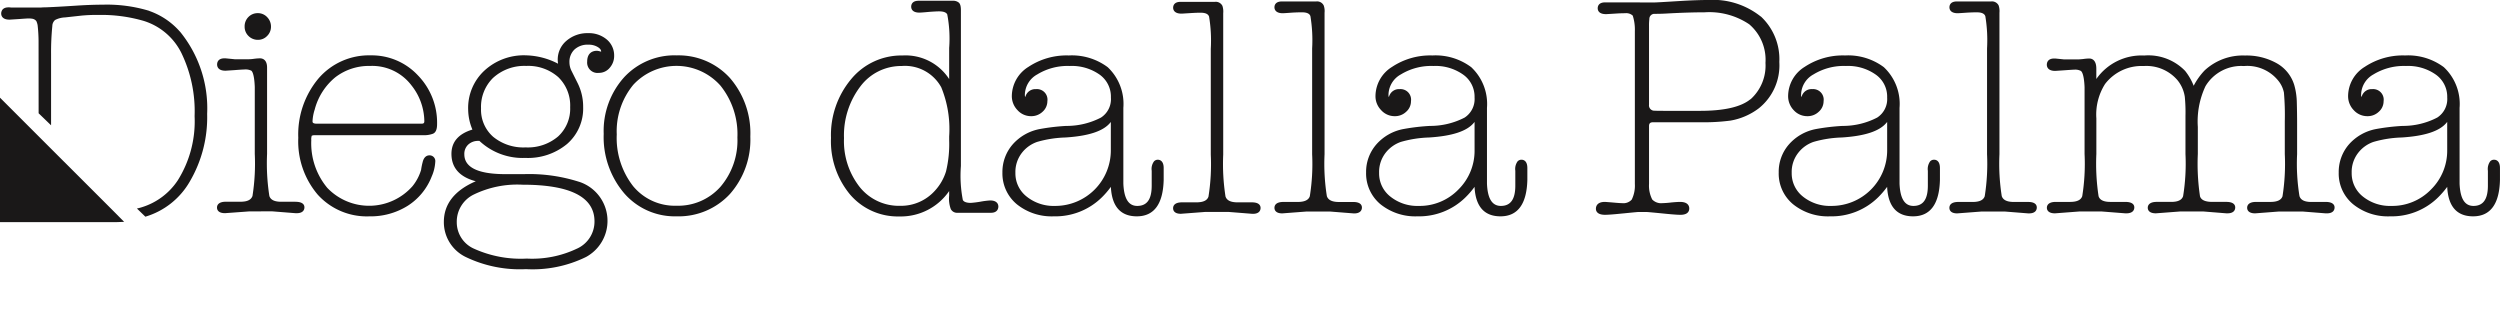 <svg xmlns="http://www.w3.org/2000/svg" xmlns:xlink="http://www.w3.org/1999/xlink" width="270" height="35.39" viewBox="0 0 270 35.39">
  <defs>
    <clipPath id="clip-path">
      <rect id="SVGID" width="270" height="35.39" fill="none"/>
    </clipPath>
  </defs>
  <g id="Group_245" data-name="Group 245" transform="translate(-52.268 -98.393)">
    <g id="Group_244" data-name="Group 244" transform="translate(52.268 98.393)" clip-path="url(#clip-path)">
      <path id="Path_28" data-name="Path 28" d="M102,103.87a1.332,1.332,0,0,0,.977-.42,1.382,1.382,0,0,0,.416-1.005,1.449,1.449,0,0,0-.413-1.023,1.353,1.353,0,0,0-1.012-.432,1.38,1.38,0,0,0-1.009.412,1.419,1.419,0,0,0-.413,1.043,1.378,1.378,0,0,0,.413,1.005,1.405,1.405,0,0,0,1.04.42" transform="translate(-74.126 -99.569)" fill="#1a1818"/>
      <path id="Path_29" data-name="Path 29" d="M103.57,125.4h-1.543c-.726,0-1.142-.2-1.283-.621a22.944,22.944,0,0,1-.247-4.552v-9.317c0-.9-.534-1-.765-1a5.667,5.667,0,0,0-.624.048,4.509,4.509,0,0,1-.562.05H97l-1-.1h-.1c-.722,0-.8.467-.8.667s.086.672.906.672l.992-.066c.726-.056.981-.067,1.068-.067a1.386,1.386,0,0,1,.726.129c.071.047.322.306.377,1.762v7.217a22.507,22.507,0,0,1-.247,4.55c-.145.42-.561.624-1.28.624H96.054c-.84,0-.965.4-.965.631,0,.185.082.605.867.605h.007l2.618-.192,2.473-.005,2.516.2h.129c.75,0,.832-.44.832-.632,0-.228-.125-.6-.961-.6" transform="translate(-71.653 -103.61)" fill="#1a1818"/>
      <path id="Path_30" data-name="Path 30" d="M112.985,117.938H124.6a2.743,2.743,0,0,0,1.064-.153c.31-.125.459-.462.459-1.04a7.331,7.331,0,0,0-2.068-5.266,6.823,6.823,0,0,0-5.1-2.162,7.188,7.188,0,0,0-5.644,2.5,9.41,9.41,0,0,0-2.178,6.409,8.869,8.869,0,0,0,2.1,6.134,7.148,7.148,0,0,0,5.561,2.344,7.552,7.552,0,0,0,4.152-1.138,6.553,6.553,0,0,0,2.6-3.178,4.49,4.49,0,0,0,.381-1.572.616.616,0,0,0-.636-.7c-.208,0-.577.094-.73.746a6.773,6.773,0,0,0-.164.821,5.11,5.11,0,0,1-.934,1.769,6.245,6.245,0,0,1-9.2.173,7.514,7.514,0,0,1-1.726-5.137,1.274,1.274,0,0,1,.05-.491.805.805,0,0,1,.393-.055m-.059-2.83a6.675,6.675,0,0,1,2.225-3.439,5.953,5.953,0,0,1,3.74-1.213,5.323,5.323,0,0,1,4.471,2.1,6.319,6.319,0,0,1,1.389,3.855c0,.192-.048.282-.314.282H113.15c-.479,0-.479-.165-.479-.252a4.8,4.8,0,0,1,.255-1.338" transform="translate(-78.918 -103.338)" fill="#1a1818"/>
      <path id="Path_31" data-name="Path 31" d="M154.476,121a17.674,17.674,0,0,0-5.929-.838h-2.323c-2.763-.043-4.165-.762-4.165-2.14a1.363,1.363,0,0,1,.42-1.048,1.547,1.547,0,0,1,1.11-.4h.1a6.82,6.82,0,0,0,4.953,1.838,6.621,6.621,0,0,0,4.506-1.5,5.06,5.06,0,0,0,1.743-3.987,5.676,5.676,0,0,0-.585-2.571l-.655-1.311a2.067,2.067,0,0,1-.24-.941,1.83,1.83,0,0,1,.546-1.4,2.091,2.091,0,0,1,1.512-.519,1.851,1.851,0,0,1,1,.255c.244.149.365.306.365.482v.015l-.09-.019a1.581,1.581,0,0,0-.354-.074c-.679,0-1.063.42-1.063,1.162a1.12,1.12,0,0,0,1.256,1.224,1.5,1.5,0,0,0,1.185-.558,1.916,1.916,0,0,0,.471-1.292,2.241,2.241,0,0,0-.8-1.758,2.985,2.985,0,0,0-2-.682,3.459,3.459,0,0,0-2.339.813,2.641,2.641,0,0,0-.915,2.487,7.9,7.9,0,0,0-3.5-.906,6.289,6.289,0,0,0-4.447,1.64,5.486,5.486,0,0,0-1.766,4.18,5.726,5.726,0,0,0,.46,2.2c-1.5.452-2.265,1.334-2.265,2.622,0,1.5.883,2.5,2.629,2.958-2.287.986-3.449,2.462-3.449,4.393a4.175,4.175,0,0,0,2.389,3.8,13.466,13.466,0,0,0,6.481,1.3,13.1,13.1,0,0,0,6.487-1.315,4.438,4.438,0,0,0-.719-8.11M145.2,109.737a5,5,0,0,1,3.54-1.26,4.894,4.894,0,0,1,3.467,1.212,4.258,4.258,0,0,1,1.282,3.239,4.069,4.069,0,0,1-1.3,3.163,5.043,5.043,0,0,1-3.513,1.185,5.142,5.142,0,0,1-3.513-1.154,3.883,3.883,0,0,1-1.3-3.061,4.379,4.379,0,0,1,1.334-3.325m9.051,18.461a11.256,11.256,0,0,1-5.444,1.087,12.242,12.242,0,0,1-5.671-1.055,3.113,3.113,0,0,1-1.891-2.87,3.258,3.258,0,0,1,1.8-2.975,10.777,10.777,0,0,1,5.307-1.079c5.157,0,7.767,1.33,7.767,3.957a3.2,3.2,0,0,1-1.864,2.935" transform="translate(-91.911 -101.357)" fill="#1a1818"/>
      <path id="Path_32" data-name="Path 32" d="M179.261,109.316a7.417,7.417,0,0,0-5.66,2.374,8.656,8.656,0,0,0-2.2,6.1,9.359,9.359,0,0,0,2.195,6.4,7.226,7.226,0,0,0,5.663,2.511,7.535,7.535,0,0,0,5.773-2.41,8.851,8.851,0,0,0,2.205-6.2,9.1,9.1,0,0,0-2.205-6.331,7.489,7.489,0,0,0-5.773-2.44M184,123.523a6.112,6.112,0,0,1-4.737,2.033,5.837,5.837,0,0,1-4.674-2.1,8.456,8.456,0,0,1-1.778-5.6,7.873,7.873,0,0,1,1.793-5.369,6.355,6.355,0,0,1,9.408.1,8.364,8.364,0,0,1,1.829,5.6A7.693,7.693,0,0,1,184,123.523" transform="translate(-106.201 -103.338)" fill="#1a1818"/>
      <path id="Path_33" data-name="Path 33" d="M385,100.18a8.3,8.3,0,0,0-5.718-1.787c-.75,0-1.641.032-2.637.086-2.359.149-3.03.181-3.184.181l-1.479,0c-.036,0-.055-.01-.087-.01h-3.708c-.721,0-.8.442-.8.635s.085.635.894.635c.076,0,.392-.019,1-.058.4-.028.754-.04,1.068-.04a1.033,1.033,0,0,1,.823.259,4.961,4.961,0,0,1,.228,1.676v16.5a3.405,3.405,0,0,1-.337,1.691,1.21,1.21,0,0,1-1.044.385c-.168,0-.519-.024-1.008-.07l-.149-.013c-.357-.028-.635-.051-.7-.051-.876,0-.969.518-.969.745s.125.647.981.647c.349,0,.954-.047,1.841-.138l.246-.022c.492-.051,1.41-.141,1.485-.141h.938c.1,0,.734.059,1.8.164.887.091,1.491.138,1.841.138.829,0,.95-.428.95-.683s-.13-.71-.993-.71c-.219,0-.546.022-.974.063a8.843,8.843,0,0,1-.91.07,1.333,1.333,0,0,1-1.122-.393,3.283,3.283,0,0,1-.345-1.688v-6.228c0-.314.126-.428.463-.428h5.02a22.131,22.131,0,0,0,3.305-.176,7.035,7.035,0,0,0,3.069-1.33,5.941,5.941,0,0,0,2.214-5,6.3,6.3,0,0,0-2-4.921m-1.122,8.943c-1.009.833-2.838,1.253-5.432,1.253h-3.838c-1.025,0-1.2-.02-1.222-.025a.575.575,0,0,1-.459-.639V101.2a5.967,5.967,0,0,1,.036-.754.546.546,0,0,1,.5-.557c.444,0,.875-.008,1.291-.032,1.625-.091,3.022-.134,4.161-.134a7.733,7.733,0,0,1,4.832,1.291,5.034,5.034,0,0,1,1.758,4.169,4.885,4.885,0,0,1-1.625,3.943" transform="translate(-194.835 -98.393)" fill="#1a1818"/>
      <path id="Path_34" data-name="Path 34" d="M233.428,120.114a8.921,8.921,0,0,0-1.021.13,10.36,10.36,0,0,1-1.052.132c-.466,0-.757-.108-.864-.314a13.7,13.7,0,0,1-.208-3.665V99.592c0-.443-.066-.7-.228-.845a.968.968,0,0,0-.671-.2h-3.67c-.722,0-.8.447-.8.639s.083.64.875.64c.165,0,.495-.023,1.025-.075.494-.038.872-.059,1.11-.059.475,0,.773.111.883.327a13.775,13.775,0,0,1,.208,3.631v3.354a5.61,5.61,0,0,0-5.035-2.547,7.033,7.033,0,0,0-5.542,2.545,9.4,9.4,0,0,0-2.186,6.361,8.993,8.993,0,0,0,2.052,6.1,6.775,6.775,0,0,0,5.345,2.378,6.336,6.336,0,0,0,5.365-2.743v.5a3.276,3.276,0,0,0,.172,1.436.752.752,0,0,0,.719.412h3.623c.737,0,.8-.514.8-.67,0-.2-.09-.663-.9-.663m-4.412-6.488a12.6,12.6,0,0,1-.338,3.343,5.457,5.457,0,0,1-1.208,2.1,4.917,4.917,0,0,1-3.757,1.625,5.417,5.417,0,0,1-4.356-2.025,8.016,8.016,0,0,1-1.7-5.276,8.723,8.723,0,0,1,1.779-5.608,5.5,5.5,0,0,1,4.439-2.19,4.469,4.469,0,0,1,4.286,2.3,11.9,11.9,0,0,1,.855,5.3Z" transform="translate(-126.505 -98.465)" fill="#1a1818"/>
      <path id="Path_35" data-name="Path 35" d="M266.882,120.6a.558.558,0,0,0-.42.177,1.365,1.365,0,0,0-.251,1.017V123.4c0,1.476-.506,2.19-1.562,2.19-.946,0-1.432-.794-1.5-2.418V115a5.446,5.446,0,0,0-1.691-4.393,6.461,6.461,0,0,0-4.2-1.267,7.45,7.45,0,0,0-4.353,1.229,3.745,3.745,0,0,0-1.8,3.15,2.164,2.164,0,0,0,.612,1.527,1.954,1.954,0,0,0,1.472.652,1.757,1.757,0,0,0,1.233-.475,1.534,1.534,0,0,0,.522-1.146,1.139,1.139,0,0,0-1.228-1.3,1.113,1.113,0,0,0-1.11.711c-.027.067-.043.113-.059.148a.719.719,0,0,1-.035-.255,2.553,2.553,0,0,1,1.334-2.19,6.269,6.269,0,0,1,3.516-.914,5.2,5.2,0,0,1,3.254.954,2.926,2.926,0,0,1,1.189,2.449,2.372,2.372,0,0,1-1.075,2.17,8.048,8.048,0,0,1-3.745.9,22.741,22.741,0,0,0-2.838.333,5.176,5.176,0,0,0-2.94,1.652,4.531,4.531,0,0,0-1.119,3.045,4.318,4.318,0,0,0,1.563,3.435,5.991,5.991,0,0,0,3.987,1.3,7.152,7.152,0,0,0,5.209-2.07,8.915,8.915,0,0,0,.957-1.118v.071c.122,2.072,1.064,3.117,2.8,3.117,1.852,0,2.83-1.316,2.9-3.918V121.5c0-.809-.448-.9-.64-.9m-5.067-1.039a6,6,0,0,1-6.02,6.029,4.647,4.647,0,0,1-3.092-1.025,3.176,3.176,0,0,1-1.194-2.54,3.37,3.37,0,0,1,.734-2.21,3.555,3.555,0,0,1,1.613-1.138,12.219,12.219,0,0,1,3.069-.478c2.5-.161,4.078-.684,4.828-1.6.027-.028.043-.056.062-.074Z" transform="translate(-141.827 -103.351)" fill="#1a1818"/>
      <path id="Path_36" data-name="Path 36" d="M292.379,121.652c.75,0,.832-.444.832-.635,0-.224-.121-.605-.93-.605h-1.547c-.738,0-1.165-.2-1.31-.631a22.708,22.708,0,0,1-.248-4.522V99.982a1.923,1.923,0,0,0-.086-.789.8.8,0,0,0-.813-.436h-3.709c-.722,0-.8.448-.8.633s.086.64.9.64c.067,0,.38-.02,1-.059.385-.024.749-.04,1.064-.04.522,0,.824.138.918.424a15.924,15.924,0,0,1,.184,3.489v11.414a22.036,22.036,0,0,1-.251,4.537c-.141.416-.565.616-1.311.616h-1.542c-.84,0-.966.4-.966.636,0,.181.079.6.84.6l2.622-.2h2.539l2.512.2Z" transform="translate(-157.069 -98.558)" fill="#1a1818"/>
      <path id="Path_37" data-name="Path 37" d="M312.368,121.573c.754,0,.84-.446.84-.635,0-.228-.122-.6-.935-.6h-1.542c-.742,0-1.17-.209-1.311-.637a22.323,22.323,0,0,1-.248-4.521V99.9a1.8,1.8,0,0,0-.09-.784.793.793,0,0,0-.809-.436h-3.708c-.726,0-.805.443-.805.631s.09.641.9.641c.079,0,.4-.02,1-.064.393-.023.754-.035,1.068-.035.526,0,.829.137.918.42a15.947,15.947,0,0,1,.185,3.489v11.413a21.9,21.9,0,0,1-.251,4.537c-.138.42-.57.621-1.311.621h-1.538c-.844,0-.97.4-.97.635,0,.18.083.6.841.6l2.622-.2,2.535,0,2.515.2Z" transform="translate(-166.12 -98.523)" fill="#1a1818"/>
      <path id="Path_38" data-name="Path 38" d="M338.638,120.6a.567.567,0,0,0-.425.177,1.4,1.4,0,0,0-.247,1.017V123.4c0,1.476-.51,2.19-1.561,2.19-.947,0-1.437-.794-1.5-2.418V115a5.44,5.44,0,0,0-1.7-4.393,6.436,6.436,0,0,0-4.189-1.267,7.444,7.444,0,0,0-4.352,1.229,3.744,3.744,0,0,0-1.8,3.15,2.142,2.142,0,0,0,.612,1.527,1.952,1.952,0,0,0,1.472.652,1.74,1.74,0,0,0,1.232-.479,1.5,1.5,0,0,0,.518-1.142,1.14,1.14,0,0,0-1.228-1.3,1.114,1.114,0,0,0-1.11.711c-.025.067-.04.113-.056.148a.634.634,0,0,1-.035-.255,2.549,2.549,0,0,1,1.33-2.19,6.286,6.286,0,0,1,3.516-.914,5.158,5.158,0,0,1,3.25.954,2.917,2.917,0,0,1,1.2,2.449,2.388,2.388,0,0,1-1.074,2.17,8.089,8.089,0,0,1-3.749.9,22.84,22.84,0,0,0-2.833.333,5.15,5.15,0,0,0-2.94,1.652,4.509,4.509,0,0,0-1.118,3.045,4.32,4.32,0,0,0,1.558,3.435,6.007,6.007,0,0,0,3.988,1.3,7.14,7.14,0,0,0,5.208-2.07,8.787,8.787,0,0,0,.961-1.118v.071c.122,2.072,1.06,3.117,2.8,3.117,1.853,0,2.83-1.316,2.9-3.918V121.5c0-.809-.444-.9-.632-.9m-5.068-1.039a5.876,5.876,0,0,1-1.75,4.262,5.817,5.817,0,0,1-4.274,1.767,4.653,4.653,0,0,1-3.092-1.025,3.166,3.166,0,0,1-1.194-2.54,3.361,3.361,0,0,1,.734-2.21,3.586,3.586,0,0,1,1.613-1.138,12.3,12.3,0,0,1,3.069-.478c2.5-.161,4.081-.684,4.827-1.6a.993.993,0,0,1,.066-.074Z" transform="translate(-174.312 -103.351)" fill="#1a1818"/>
      <path id="Path_39" data-name="Path 39" d="M420.054,120.6a.573.573,0,0,0-.424.173,1.412,1.412,0,0,0-.251,1.021V123.4c0,1.476-.506,2.19-1.558,2.19-.946,0-1.437-.794-1.5-2.418V115a5.436,5.436,0,0,0-1.695-4.393,6.437,6.437,0,0,0-4.184-1.267,7.461,7.461,0,0,0-4.361,1.229,3.731,3.731,0,0,0-1.792,3.15,2.168,2.168,0,0,0,.6,1.527,1.966,1.966,0,0,0,1.476.652,1.737,1.737,0,0,0,1.232-.479,1.515,1.515,0,0,0,.522-1.142,1.141,1.141,0,0,0-1.232-1.3,1.1,1.1,0,0,0-1.107.711c-.027.067-.043.113-.059.148a.665.665,0,0,1-.031-.255,2.541,2.541,0,0,1,1.33-2.19,6.258,6.258,0,0,1,3.514-.914,5.17,5.17,0,0,1,3.249.954,2.9,2.9,0,0,1,1.2,2.449,2.375,2.375,0,0,1-1.079,2.17,8.041,8.041,0,0,1-3.74.9,23.013,23.013,0,0,0-2.842.333,5.156,5.156,0,0,0-2.935,1.652,4.485,4.485,0,0,0-1.115,3.045,4.3,4.3,0,0,0,1.558,3.435,5.979,5.979,0,0,0,3.98,1.3,7.157,7.157,0,0,0,5.216-2.07,9.345,9.345,0,0,0,.958-1.118v.071c.118,2.072,1.063,3.117,2.8,3.117,1.853,0,2.83-1.316,2.9-3.918V121.5c0-.809-.44-.9-.632-.9m-5.067-1.039a6,6,0,0,1-6.024,6.029,4.649,4.649,0,0,1-3.093-1.025,3.182,3.182,0,0,1-1.193-2.54,3.343,3.343,0,0,1,.738-2.21,3.555,3.555,0,0,1,1.612-1.138,12.243,12.243,0,0,1,3.066-.478c2.5-.161,4.077-.684,4.827-1.6.027-.028.047-.056.066-.074Z" transform="translate(-211.171 -103.351)" fill="#1a1818"/>
      <path id="Path_40" data-name="Path 40" d="M445.461,120.334h-1.546c-.742,0-1.17-.208-1.311-.637a22.44,22.44,0,0,1-.247-4.521V99.9a1.919,1.919,0,0,0-.087-.785.8.8,0,0,0-.815-.435h-3.7c-.722,0-.8.443-.8.631s.082.641.895.641c.075,0,.392-.02,1-.063.4-.023.746-.035,1.059-.035.523,0,.825.137.923.42a15.9,15.9,0,0,1,.185,3.489v11.413a22.31,22.31,0,0,1-.25,4.537c-.143.42-.566.621-1.312.621h-1.543c-.84,0-.961.4-.961.635,0,.179.079.6.84.6l2.614-.2,2.542,0,2.513.2h.094c.754,0,.836-.442.836-.635,0-.227-.118-.6-.93-.6" transform="translate(-226.416 -98.523)" fill="#1a1818"/>
      <path id="Path_41" data-name="Path 41" d="M486.281,125.164h-1.546c-.719,0-1.139-.208-1.272-.637a21.651,21.651,0,0,1-.255-4.537v-3.245c0-.857-.013-1.641-.032-2.335a7.385,7.385,0,0,0-.275-1.868,4.035,4.035,0,0,0-1.892-2.356,6.659,6.659,0,0,0-3.426-.837,6.064,6.064,0,0,0-4.368,1.614,7.222,7.222,0,0,0-1.177,1.653,6.251,6.251,0,0,0-.927-1.609,5.527,5.527,0,0,0-4.419-1.658,5.954,5.954,0,0,0-5.169,2.537v-1.114c0-.954-.482-1.1-.769-1.1a5.06,5.06,0,0,0-.647.055c-.279.028-.479.044-.6.044h-1.451l-.974-.1h-.1c-.727,0-.805.472-.805.672s.09.667.906.667l1-.067c.6-.044.946-.066,1.068-.066a1.286,1.286,0,0,1,.695.133c.086.051.349.31.407,1.762v7.214a21.974,21.974,0,0,1-.251,4.552c-.141.416-.568.621-1.313.621h-1.542c-.836,0-.965.4-.965.635,0,.179.086.6.876.6l2.617-.2,2.445,0,2.539.2h.1c.781,0,.867-.442.867-.635,0-.274-.173-.6-.977-.6h-1.6c-.729,0-1.154-.2-1.283-.617a23.291,23.291,0,0,1-.239-4.556v-3.838a6.169,6.169,0,0,1,.939-3.724,4.962,4.962,0,0,1,4.168-1.939,4.415,4.415,0,0,1,3.646,1.518,3.708,3.708,0,0,1,.8,1.818,17.307,17.307,0,0,1,.071,2.063v4.1a21.925,21.925,0,0,1-.255,4.552c-.133.416-.553.621-1.275.621h-1.574c-.835,0-.969.4-.969.635,0,.179.086.6.878.6l2.618-.2,2.508,0,2.481.2h.125c.757,0,.836-.442.836-.635,0-.227-.125-.6-.961-.6h-1.512c-.765,0-1.2-.2-1.33-.6a23.636,23.636,0,0,1-.236-4.573v-2.92a8.965,8.965,0,0,1,.825-4.4,4.5,4.5,0,0,1,4.153-2.178,4.292,4.292,0,0,1,3.708,1.577,2.964,2.964,0,0,1,.613,1.287,28.032,28.032,0,0,1,.094,3.093v3.544a22.47,22.47,0,0,1-.247,4.564c-.142.408-.569.609-1.315.609h-1.539c-.84,0-.965.4-.965.635,0,.179.082.6.867.6l2.59-.2,2.508,0,2.512.2h.134c.749,0,.832-.442.832-.635,0-.227-.13-.6-.965-.6" transform="translate(-235.12 -103.353)" fill="#1a1818"/>
      <path id="Path_42" data-name="Path 42" d="M530.554,120.6a.56.56,0,0,0-.415.173,1.4,1.4,0,0,0-.251,1.021V123.4c0,1.476-.51,2.19-1.558,2.19-.951,0-1.437-.794-1.5-2.418V115a5.436,5.436,0,0,0-1.7-4.393,6.439,6.439,0,0,0-4.188-1.267,7.451,7.451,0,0,0-4.352,1.229,3.734,3.734,0,0,0-1.8,3.15,2.156,2.156,0,0,0,.608,1.527,1.966,1.966,0,0,0,1.475.652,1.739,1.739,0,0,0,1.229-.475,1.511,1.511,0,0,0,.522-1.146,1.14,1.14,0,0,0-1.228-1.3,1.11,1.11,0,0,0-1.106.711.922.922,0,0,0-.056.148.609.609,0,0,1-.038-.255,2.547,2.547,0,0,1,1.326-2.19,6.309,6.309,0,0,1,3.52-.914,5.188,5.188,0,0,1,3.254.954,2.935,2.935,0,0,1,1.2,2.449,2.377,2.377,0,0,1-1.083,2.17,8.037,8.037,0,0,1-3.744.9,22.8,22.8,0,0,0-2.838.333,5.188,5.188,0,0,0-2.941,1.652,4.543,4.543,0,0,0-1.114,3.045,4.3,4.3,0,0,0,1.563,3.435,5.973,5.973,0,0,0,3.984,1.3,7.146,7.146,0,0,0,5.211-2.07,9.686,9.686,0,0,0,.963-1.118v.071c.118,2.072,1.056,3.117,2.794,3.117,1.856,0,2.834-1.316,2.9-3.918V121.5c0-.809-.448-.9-.64-.9m-5.058-1.039a5.886,5.886,0,0,1-1.755,4.262,5.817,5.817,0,0,1-4.274,1.767,4.659,4.659,0,0,1-3.093-1.025,3.183,3.183,0,0,1-1.194-2.54,3.356,3.356,0,0,1,.735-2.21,3.55,3.55,0,0,1,1.617-1.138,12.218,12.218,0,0,1,3.061-.478c2.5-.161,4.086-.684,4.836-1.6a.521.521,0,0,1,.067-.079Z" transform="translate(-261.195 -103.351)" fill="#1a1818"/>
      <path id="Path_43" data-name="Path 43" d="M64.135,129.529,58.5,123.9l-1.966-1.965-4.266-4.265V131.11H64.81c.291,0,.581-.016.867-.031Z" transform="translate(-52.268 -107.119)" fill="#1a1818"/>
      <path id="Path_44" data-name="Path 44" d="M71.795,102.213a7.828,7.828,0,0,0-3.3-2.221h.032a15.737,15.737,0,0,0-5.073-.676c-.827,0-1.764.034-2.785.1-2.11.14-3.32.189-3.494.189v0l-.046,0c-.092,0-.216.008-.356.022H53.627l-.224-.022h-.1c-.487,0-.677.213-.75.413a.663.663,0,0,0-.048.241l0,.008v0c0,.2.086.665.9.665l.994-.063c.717-.054.971-.067,1.058-.067a2.528,2.528,0,0,1,.4.03.689.689,0,0,1,.443.256,1.8,1.8,0,0,1,.141.46,16.337,16.337,0,0,1,.1,1.735l.006,7.76,1.345,1.3v-7.7a28.718,28.718,0,0,1,.136-3.03.875.875,0,0,1,.294-.641,2.521,2.521,0,0,1,1.071-.28l1.816-.2a17.908,17.908,0,0,1,1.866-.07,16.353,16.353,0,0,1,4.817.644,6.784,6.784,0,0,1,4.067,3.451,14.443,14.443,0,0,1,1.434,6.842,11.99,11.99,0,0,1-1.819,6.93,7.182,7.182,0,0,1-3.82,2.883,4.949,4.949,0,0,1-.591.157l.912.883a8.243,8.243,0,0,0,4.8-3.8,13.688,13.688,0,0,0,1.873-7.3,13.083,13.083,0,0,0-2.952-8.908" transform="translate(-52.376 -98.81)" fill="#1a1818"/>
    </g>
  </g>
</svg>
